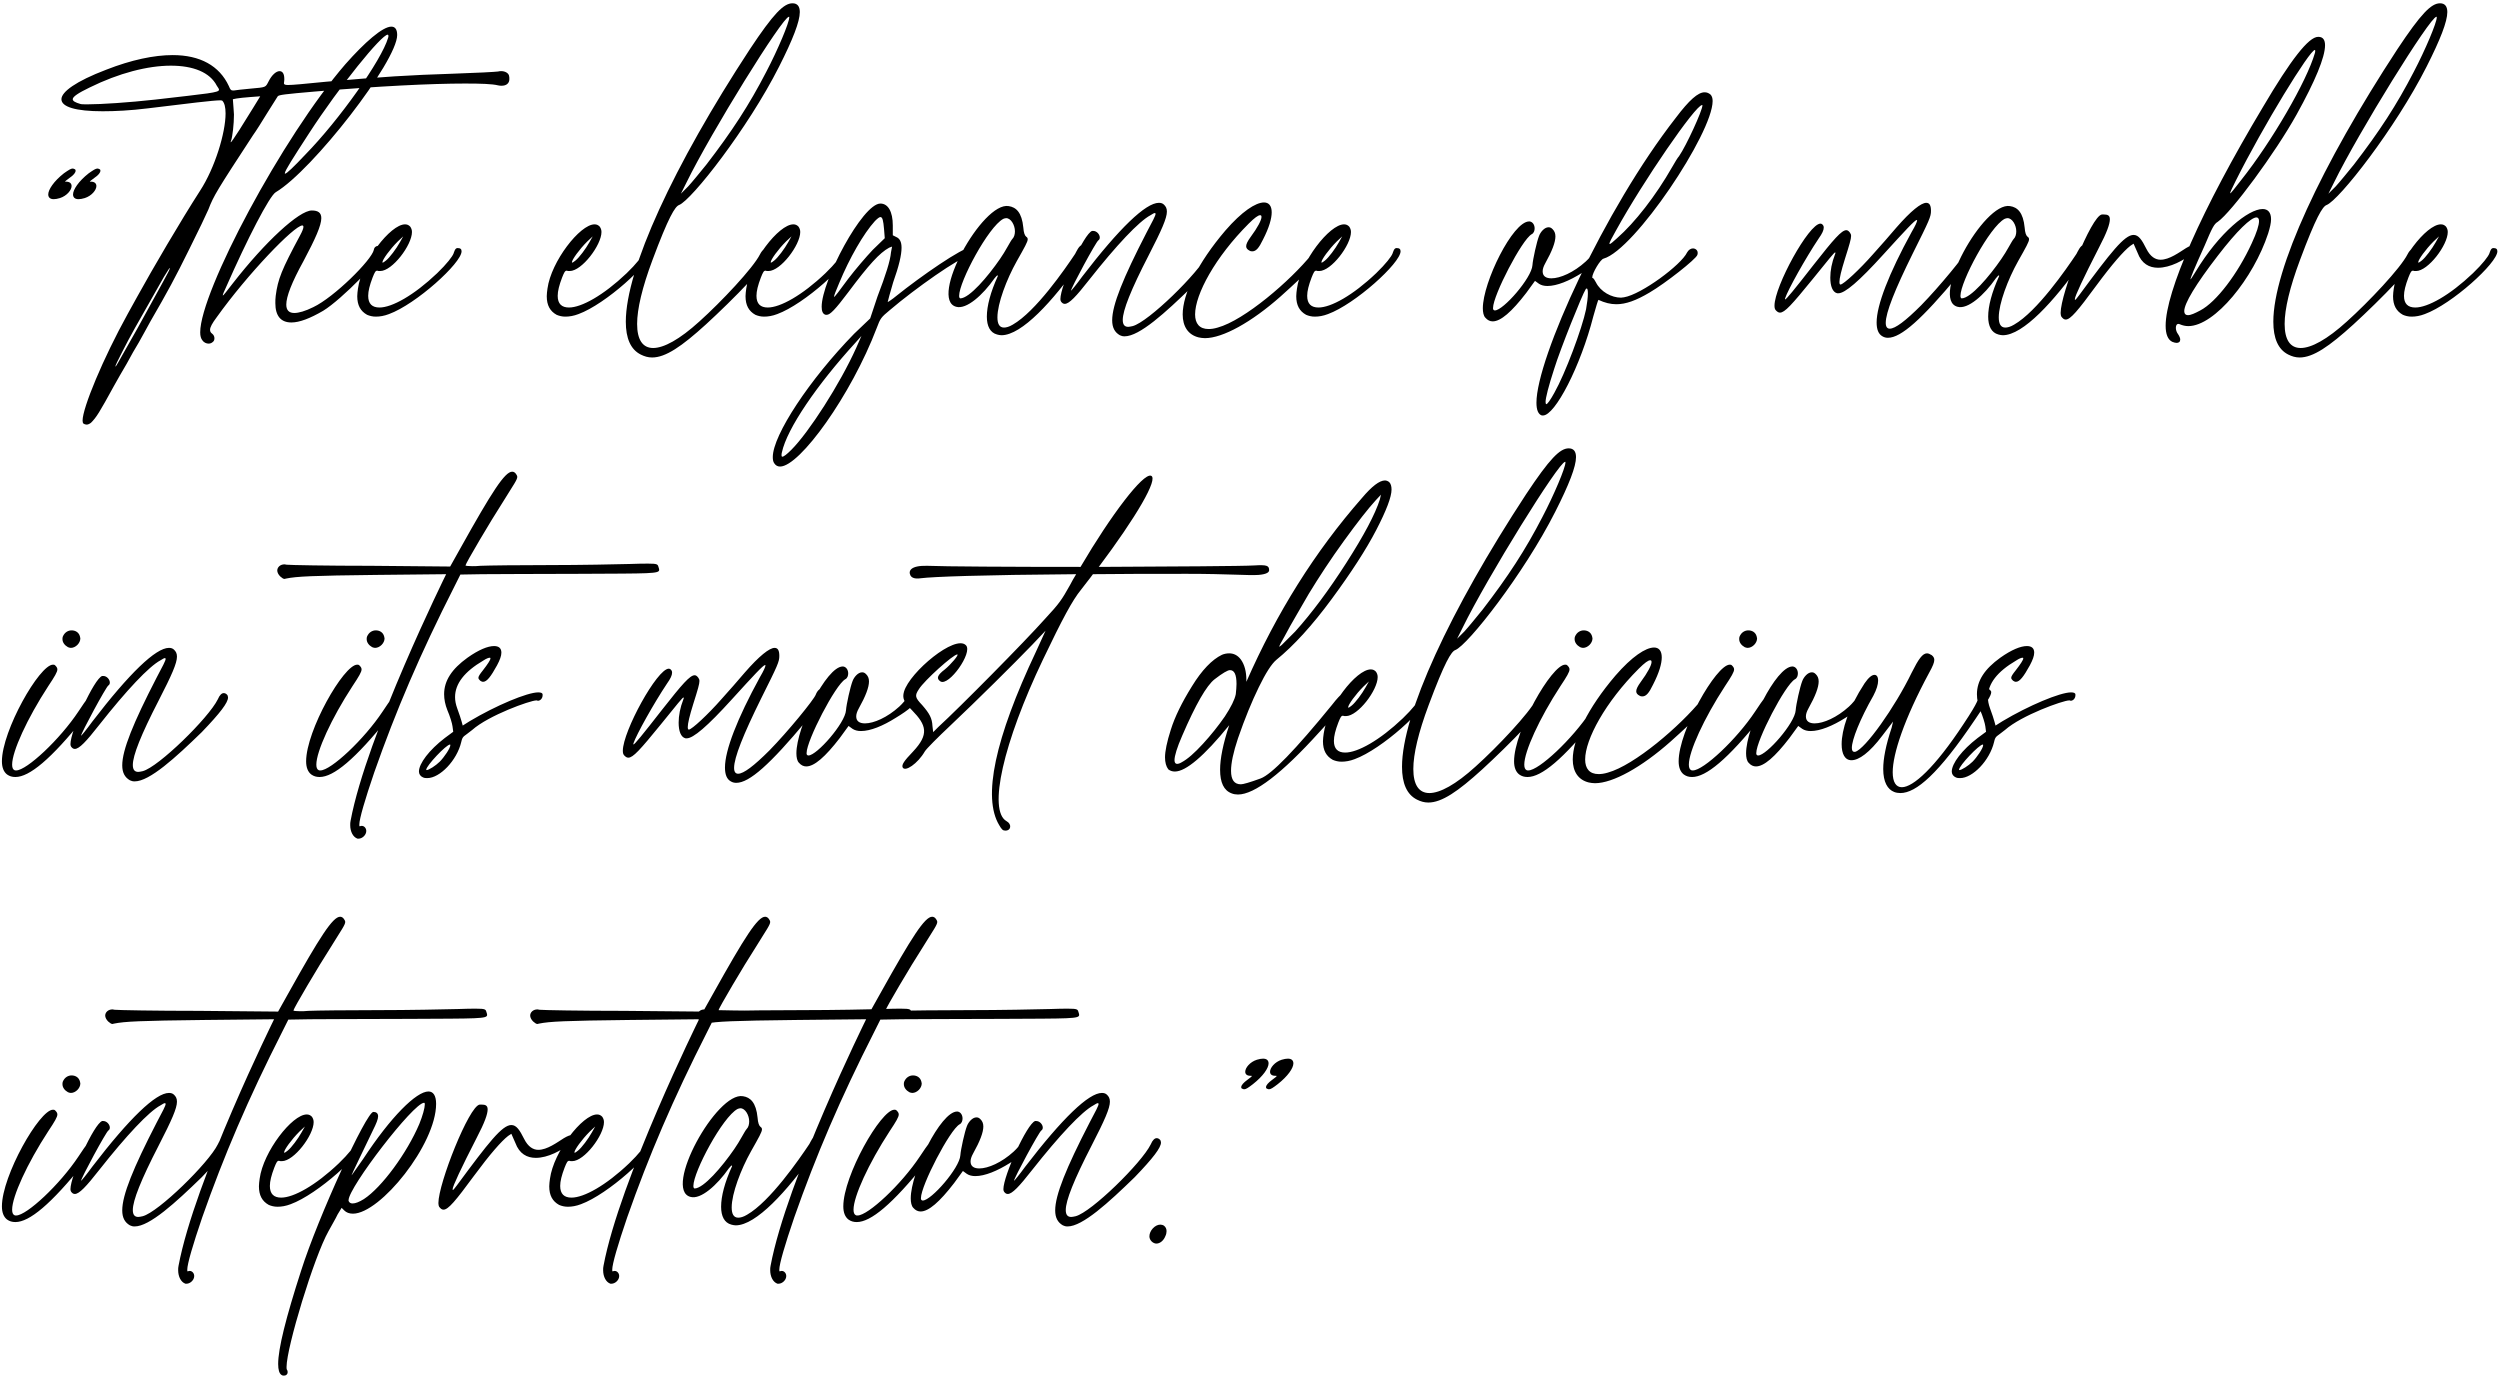 <svg width="455" height="251" viewBox="0 0 455 251" fill="none" xmlns="http://www.w3.org/2000/svg">
<path d="M15.419 36.051C16.68 35.652 17.543 34.59 17.543 33.86C17.543 33.395 17.211 33.063 16.547 33.063H16.348C16.348 32.997 16.614 32.798 17.145 32.399C17.942 31.868 18.273 31.404 18.273 31.072C18.273 31.005 18.273 30.872 18.141 30.806C18.008 30.74 17.875 30.673 17.742 30.673C17.41 30.673 17.012 30.939 16.149 31.536C14.29 32.997 13.294 34.524 13.294 35.387C13.294 35.918 13.626 36.25 14.29 36.25C14.622 36.25 14.954 36.183 15.419 36.051ZM10.904 36.051C12.166 35.652 13.029 34.59 13.029 33.86C13.029 33.395 12.697 33.063 12.033 33.063H11.834C11.834 32.997 12.099 32.798 12.63 32.399C13.427 31.868 13.759 31.404 13.759 31.072C13.759 31.005 13.759 30.872 13.626 30.806C13.493 30.74 13.361 30.673 13.228 30.673C12.896 30.673 12.498 30.939 11.635 31.536C9.776 32.997 8.78 34.524 8.78 35.387C8.78 35.918 9.112 36.25 9.776 36.25C10.108 36.25 10.44 36.183 10.904 36.051ZM48.888 14.806C48.291 15.935 48.49 15.869 45.569 16.134C44.241 16.267 42.847 16.4 42.581 16.466H42.382C42.05 16.466 41.917 16.333 41.652 15.669C39.926 11.952 36.407 10.027 31.428 10.027C28.042 10.027 23.926 10.889 19.346 12.682C13.769 14.806 11.18 16.732 11.18 18.059C11.18 19.454 13.769 20.25 18.682 20.25C20.939 20.25 23.727 20.117 26.914 19.719C34.482 18.79 38.864 18.259 40.125 18.259C40.324 18.259 40.457 18.325 40.457 18.325C40.855 18.723 41.054 19.52 41.054 20.649C41.054 24.167 39.129 30.54 36.407 34.723C32.822 40.3 27.843 48.797 24.988 53.975C24.524 54.838 23.727 56.233 23.262 57.096C18.748 65.261 15.03 74.224 15.03 76.547C15.03 76.813 15.097 77.012 15.163 77.078C15.362 77.211 15.561 77.278 15.761 77.278C16.026 77.278 16.292 77.145 16.557 76.946C17.553 75.95 18.084 75.087 20.74 70.24C21.271 69.245 22.333 67.452 23.063 66.191C23.727 64.929 24.723 63.203 25.254 62.34C25.719 61.477 26.715 59.751 27.378 58.49C30.565 52.98 31.826 50.656 34.482 45.279C36.075 42.092 37.602 38.905 37.934 38.109C38.864 35.652 39.528 34.59 46.033 24.632C46.565 23.902 47.693 22.109 48.623 20.582C49.552 19.122 50.415 17.727 50.548 17.528C50.747 17.263 51.876 17.13 57.253 16.665C68.937 15.669 78.564 15.205 84.605 15.205C87.526 15.205 89.584 15.271 90.646 15.537C90.912 15.603 91.111 15.603 91.31 15.603C92.173 15.603 92.704 15.138 92.704 14.408C92.704 14.209 92.704 13.943 92.638 13.744C92.505 13.28 91.908 12.948 91.244 12.948C91.045 12.948 90.845 12.948 90.646 13.014C90.248 13.08 86.597 13.28 82.481 13.412C74.315 13.678 70 13.943 59.377 14.873C55.328 15.271 53.336 15.47 52.407 15.47C51.809 15.47 51.676 15.338 51.676 15.138C51.676 15.006 51.743 14.806 51.743 14.541V14.342C51.743 13.412 51.411 12.948 50.88 12.948C50.282 12.948 49.486 13.611 48.888 14.806ZM28.241 18.126C23.462 18.657 18.416 18.989 15.96 18.989C15.296 18.989 14.831 18.989 14.632 18.922C13.703 18.657 13.238 18.391 13.238 18.059C13.238 17.595 14.234 16.931 16.292 15.935C21.669 13.28 26.914 11.952 31.096 11.952C35.146 11.952 38.2 13.147 39.461 15.603C39.66 15.935 39.859 16.134 39.859 16.333C39.859 16.864 38.001 16.997 28.241 18.126ZM24.988 59.818C22.93 63.403 21.271 66.456 21.138 66.589L21.005 66.722V66.656C21.005 66.523 21.404 65.66 22.267 64C23.86 60.88 24.325 60.083 29.835 50.39C30.366 49.527 30.831 48.797 30.831 48.797C30.831 48.797 30.897 48.797 30.897 48.864C30.897 49.196 29.702 51.187 24.988 59.818ZM46.1 19.586C45.436 20.715 44.241 22.508 43.577 23.636C42.581 25.163 42.117 25.893 41.984 25.893C41.984 25.827 41.984 25.761 42.05 25.628C42.316 24.897 42.581 22.574 42.581 20.848C42.581 20.516 42.515 20.184 42.515 19.852L42.382 18.059L43.046 17.927C43.444 17.86 44.573 17.727 45.569 17.661L47.361 17.528L46.1 19.586ZM50.179 34.988C56.884 31.005 72.286 11.155 72.286 6.375C72.286 5.313 71.888 4.848 71.224 4.848C69.631 4.848 66.378 7.703 62.859 11.686C51.374 24.964 36.437 53.112 36.437 60.481C36.437 61.145 36.57 61.61 36.835 61.942C37.101 62.34 37.565 62.539 37.964 62.539C38.296 62.539 38.561 62.407 38.76 62.208C38.959 62.075 39.026 61.809 39.026 61.544C39.026 61.278 38.893 60.946 38.628 60.747C38.362 60.548 38.229 60.349 38.229 60.017C38.229 59.552 38.628 58.822 39.424 57.76C45.067 49.859 53.565 41.03 55.026 41.03C55.158 41.03 55.225 41.163 55.225 41.295C55.225 41.561 55.026 42.092 54.627 42.822C51.241 49.129 50.578 50.789 50.179 53.843C50.113 54.307 50.113 54.772 50.113 55.17C50.113 57.494 51.109 58.689 53.034 58.689C54.494 58.689 56.42 57.959 58.81 56.565C62.195 54.507 69.631 46.872 69.631 45.611V45.544C69.564 45.013 69.166 44.748 68.834 44.748C68.436 44.748 68.104 45.013 68.037 45.478C67.639 47.337 60.801 54.108 57.017 55.901C55.557 56.631 54.362 56.963 53.565 56.963C52.636 56.963 52.104 56.498 52.104 55.436C52.104 53.975 53.1 51.386 55.225 47.536C57.415 43.42 58.478 41.03 58.478 39.702C58.478 38.706 57.88 38.308 56.752 38.308C54.428 38.308 48.254 44.017 42.412 51.519C41.217 53.046 40.686 53.776 40.553 53.776V53.71C40.553 53.577 40.752 53.112 41.15 52.249C45.001 43.486 49.05 35.652 50.179 34.988ZM56.22 24.3C61.863 15.603 69.432 6.309 70.56 6.309C70.627 6.309 70.693 6.375 70.693 6.508C70.693 6.641 70.693 6.773 70.627 6.906C69.432 10.956 61.797 21.777 55.557 28.15C53.432 30.408 52.171 31.603 51.905 31.603C51.839 31.603 51.839 31.603 51.839 31.536C51.839 31.072 53.299 28.814 56.22 24.3ZM66.811 57.295C67.276 57.494 67.807 57.627 68.405 57.627C69.135 57.627 69.932 57.494 70.795 57.162C75.707 55.37 84.006 47.868 84.006 45.743C84.006 45.345 83.807 45.146 83.276 45.146C82.811 45.146 82.678 45.81 82.545 46.142C82.346 46.673 81.35 48.001 79.558 49.727C75.309 53.776 71.326 55.967 69.069 55.967C67.741 55.967 67.011 55.303 67.011 53.843C67.011 52.98 67.276 51.917 67.807 50.523C68.206 49.527 68.338 49.262 68.67 49.262C68.737 49.262 68.803 49.328 68.936 49.328H69.201C71.392 49.328 74.977 44.615 74.977 42.225C74.977 41.826 74.844 41.494 74.645 41.229C74.38 40.963 74.114 40.831 73.716 40.831C71.06 40.831 65.816 47.602 65.152 52.515C65.085 53.046 65.019 53.444 65.019 53.909C65.019 55.569 65.616 56.631 66.811 57.295ZM73.384 43.021L72.786 44.084C72.123 45.279 70.927 46.872 70.264 47.403C69.932 47.669 69.733 47.801 69.666 47.801C69.6 47.801 69.6 47.735 69.6 47.735C69.6 47.27 70.927 45.411 72.388 43.951L73.384 43.021ZM101.302 57.295C101.767 57.494 102.298 57.627 102.895 57.627C103.626 57.627 104.422 57.494 105.285 57.162C110.198 55.37 118.497 47.868 118.497 45.743C118.497 45.345 118.297 45.146 117.766 45.146C117.302 45.146 117.169 45.81 117.036 46.142C116.837 46.673 115.841 48.001 114.049 49.727C109.8 53.776 105.816 55.967 103.559 55.967C102.232 55.967 101.501 55.303 101.501 53.843C101.501 52.98 101.767 51.917 102.298 50.523C102.696 49.527 102.829 49.262 103.161 49.262C103.227 49.262 103.294 49.328 103.426 49.328H103.692C105.883 49.328 109.468 44.615 109.468 42.225C109.468 41.826 109.335 41.494 109.136 41.229C108.87 40.963 108.605 40.831 108.206 40.831C105.551 40.831 100.306 47.602 99.642 52.515C99.576 53.046 99.51 53.444 99.51 53.909C99.51 55.569 100.107 56.631 101.302 57.295ZM107.874 43.021L107.277 44.084C106.613 45.279 105.418 46.872 104.754 47.403C104.422 47.669 104.223 47.801 104.157 47.801C104.09 47.801 104.09 47.735 104.09 47.735C104.09 47.27 105.418 45.411 106.879 43.951L107.874 43.021ZM116.62 64.531C117.283 64.863 117.947 65.062 118.678 65.062C121.134 65.062 124.055 63.071 128.503 59.021C133.283 54.639 140.453 47.403 140.453 45.876C140.453 45.345 140.187 45.013 139.789 45.013C139.324 45.013 138.727 45.478 138.328 46.274C137.067 48.797 131.225 54.971 127.308 58.49C123.657 61.809 120.802 63.336 118.877 63.336C116.952 63.336 115.956 61.809 115.956 58.955C115.956 56.233 116.885 52.316 118.744 47.337C121.665 39.503 122.86 37.578 123.59 37.312C125.848 36.449 136.071 23.437 141.781 12.151C144.303 7.172 145.565 3.919 145.565 2.193C145.565 1.131 145.1 0.599 144.237 0.599C142.644 0.599 140.785 2.458 136.47 8.964C122.594 30.142 113.898 48.996 113.898 58.556C113.898 61.544 114.761 63.602 116.62 64.531ZM124.918 33.262C129.432 24.034 142.445 3.056 143.573 3.056H143.64V3.189C143.64 4.118 141.581 9.031 139.457 13.08C136.337 19.122 133.217 23.902 128.569 29.943C127.441 31.337 125.98 33.13 125.25 33.926L123.922 35.254L124.918 33.262ZM137.478 57.295C137.943 57.494 138.474 57.627 139.072 57.627C139.802 57.627 140.599 57.494 141.462 57.162C146.374 55.37 154.673 47.868 154.673 45.743C154.673 45.345 154.474 45.146 153.943 45.146C153.478 45.146 153.345 45.81 153.212 46.142C153.013 46.673 152.017 48.001 150.225 49.727C145.976 53.776 141.993 55.967 139.736 55.967C138.408 55.967 137.678 55.303 137.678 53.843C137.678 52.98 137.943 51.917 138.474 50.523C138.873 49.527 139.005 49.262 139.337 49.262C139.404 49.262 139.47 49.328 139.603 49.328H139.868C142.059 49.328 145.644 44.615 145.644 42.225C145.644 41.826 145.511 41.494 145.312 41.229C145.047 40.963 144.781 40.831 144.383 40.831C141.727 40.831 136.483 47.602 135.819 52.515C135.752 53.046 135.686 53.444 135.686 53.909C135.686 55.569 136.283 56.631 137.478 57.295ZM144.051 43.021L143.453 44.084C142.789 45.279 141.594 46.872 140.931 47.403C140.599 47.669 140.399 47.801 140.333 47.801C140.267 47.801 140.267 47.735 140.267 47.735C140.267 47.27 141.594 45.411 143.055 43.951L144.051 43.021ZM140.912 84.315C141.178 84.713 141.51 84.912 141.975 84.912C145.56 84.912 154.92 71.9 159.567 59.685C160.231 57.892 160.364 57.76 161.957 56.432C166.538 52.515 174.77 46.739 176.098 46.739C176.895 46.739 177.426 46.274 177.426 45.81C177.426 45.544 177.227 45.279 176.895 45.079C176.828 45.079 176.762 45.013 176.696 45.013C175.169 45.013 167.534 50.324 163.152 53.843C162.356 54.507 161.625 54.971 161.559 54.971C161.559 54.838 162.09 52.98 162.555 51.386C163.617 48.399 164.082 46.407 164.082 45.079C164.082 44.017 163.75 43.42 163.152 43.154L162.489 42.822V41.03C162.489 38.507 161.625 37.046 160.231 37.046C156.978 37.046 149.543 51.121 149.543 55.834C149.543 56.631 149.742 57.162 150.273 57.295H150.472C151.07 57.295 151.999 56.365 154.389 53.179C158.107 48.2 160.099 46.009 161.825 45.079L162.356 44.88L162.157 45.942C162.024 47.469 161.227 49.992 159.7 53.975L158.372 57.959L155.451 60.747C147.352 69.046 140.647 79.203 140.647 83.186C140.647 83.651 140.713 84.049 140.912 84.315ZM158.837 45.478C157.642 46.739 155.651 49.063 154.389 50.722C152.729 52.98 151.933 54.042 151.8 54.042V53.975C151.8 53.776 152.132 52.913 152.729 51.519C154.588 47.005 157.177 42.49 159.236 40.233C159.7 39.768 160.032 39.503 160.231 39.503C160.63 39.503 160.762 40.167 160.895 41.694L161.028 43.353L158.837 45.478ZM142.307 82.323C143.236 78.008 148.68 70.041 155.717 62.34L156.779 61.145L155.85 63.27C152.862 69.909 147.219 78.672 144.033 81.858C143.17 82.721 142.638 83.12 142.373 83.12C142.307 83.12 142.24 83.053 142.24 82.854C142.24 82.721 142.24 82.522 142.307 82.323ZM196.469 47.934C197 47.137 197.597 46.407 197.664 46.274C197.73 46.075 197.797 45.876 197.797 45.611C197.797 45.279 197.73 44.88 197.398 44.681C197.266 44.615 197.199 44.548 197.066 44.548C196.402 44.548 195.871 45.876 195.672 46.208C193.813 48.996 188.502 56.697 184.32 59.087C183.656 59.486 183.125 59.618 182.727 59.618C181.863 59.618 181.532 58.888 181.532 57.76C181.532 55.237 183.191 50.855 185.05 47.536C186.511 44.947 187.042 44.017 187.042 43.553C187.042 43.353 186.975 43.221 186.776 43.088C186.511 42.889 186.311 42.358 186.245 41.428C185.98 38.64 184.917 37.71 183.59 37.511C178.81 36.648 168.984 54.507 174.03 55.834C175.889 56.365 178.876 53.71 181 50.656C181.266 50.324 181.465 50.125 181.532 50.125C181.598 50.125 181.598 50.125 181.598 50.191V50.258C180.27 53.179 179.606 55.702 179.606 57.627C179.606 59.353 180.204 60.548 181.465 60.88C181.731 60.946 181.996 61.013 182.262 61.013C185.98 61.013 191.623 54.772 196.469 47.934ZM174.76 54.307C174.627 54.241 174.561 54.108 174.561 53.843C174.561 51.254 179.872 41.295 182.594 39.835C182.793 39.768 182.926 39.702 183.125 39.702C183.988 39.702 184.718 40.963 184.718 42.092C184.718 42.623 184.585 43.154 184.253 43.486C183.922 43.818 182.992 45.743 181.996 47.137C179.805 50.324 176.42 54.307 174.76 54.307ZM199.894 43.752C200.093 43.619 200.16 43.42 200.16 43.221C200.16 42.689 199.628 42.026 198.965 42.026H198.765C197.305 42.49 192.99 51.984 192.99 54.44C192.99 54.639 193.056 54.838 193.122 54.905C193.322 55.17 193.521 55.303 193.786 55.303C194.583 55.303 195.844 53.975 198.234 50.922C203.213 44.615 207.263 40.3 209.388 39.171C209.786 38.905 210.051 38.773 210.184 38.773C210.251 38.773 210.317 38.839 210.317 38.905C210.317 39.237 209.786 40.233 208.657 42.358C204.408 50.59 202.417 55.502 202.417 58.291C202.417 59.618 202.882 60.481 203.811 61.013C204.076 61.145 204.342 61.212 204.674 61.212C207.396 61.212 212.109 56.897 216.889 52.249C220.275 48.731 221.669 46.872 221.669 45.942C221.669 45.743 221.603 45.544 221.47 45.411C221.271 45.212 221.072 45.146 220.873 45.146C220.541 45.146 220.142 45.478 219.81 46.274C218.151 49.66 208.989 58.623 206.135 59.353C205.803 59.419 205.537 59.486 205.338 59.486C204.674 59.486 204.342 59.087 204.342 58.224C204.342 56.498 205.803 52.78 209.056 46.474C211.446 41.826 212.375 39.702 212.375 38.507C212.375 37.91 212.176 37.578 211.844 37.246C211.578 36.98 211.246 36.914 210.914 36.914C208.524 36.914 203.745 41.494 196.973 50.324C195.911 51.785 194.981 52.913 194.915 52.913C194.915 52.449 199.496 43.951 199.894 43.752ZM240.411 45.212C240.278 45.079 240.145 45.079 240.013 45.079C239.614 45.079 239.349 45.544 238.751 46.274C234.834 51.121 226.47 58.291 221.623 59.618C220.959 59.818 220.428 59.884 219.963 59.884C218.304 59.884 217.507 58.888 217.507 57.228C217.507 53.577 221.158 46.806 227.266 40.698C228.328 39.636 228.992 39.171 229.324 39.171C229.523 39.171 229.59 39.237 229.59 39.503C229.59 40.034 228.926 41.362 227.598 43.154C227.067 43.884 226.801 44.416 226.801 44.814C226.801 45.146 227.001 45.411 227.399 45.611C227.598 45.743 227.797 45.743 227.93 45.743C228.594 45.743 229.125 45.146 229.855 43.619C230.984 41.428 231.449 39.768 231.449 38.64C231.449 37.445 230.918 36.847 230.054 36.847C228.528 36.847 226.005 38.507 223.017 41.959C217.972 47.868 215.25 53.511 215.25 57.228C215.25 59.419 216.246 60.946 218.171 61.411C218.503 61.477 218.901 61.544 219.3 61.544C222.553 61.544 227.797 58.623 233.042 53.975C238.087 49.461 240.677 46.806 240.677 45.677C240.677 45.478 240.61 45.345 240.411 45.212ZM237.709 57.295C238.174 57.494 238.705 57.627 239.302 57.627C240.032 57.627 240.829 57.494 241.692 57.162C246.605 55.37 254.903 47.868 254.903 45.743C254.903 45.345 254.704 45.146 254.173 45.146C253.708 45.146 253.576 45.81 253.443 46.142C253.244 46.673 252.248 48.001 250.455 49.727C246.206 53.776 242.223 55.967 239.966 55.967C238.638 55.967 237.908 55.303 237.908 53.843C237.908 52.98 238.174 51.917 238.705 50.523C239.103 49.527 239.236 49.262 239.568 49.262C239.634 49.262 239.7 49.328 239.833 49.328H240.099C242.29 49.328 245.875 44.615 245.875 42.225C245.875 41.826 245.742 41.494 245.543 41.229C245.277 40.963 245.011 40.831 244.613 40.831C241.958 40.831 236.713 47.602 236.049 52.515C235.983 53.046 235.916 53.444 235.916 53.909C235.916 55.569 236.514 56.631 237.709 57.295ZM244.281 43.021L243.684 44.084C243.02 45.279 241.825 46.872 241.161 47.403C240.829 47.669 240.63 47.801 240.563 47.801C240.497 47.801 240.497 47.735 240.497 47.735C240.497 47.27 241.825 45.411 243.285 43.951L244.281 43.021ZM278.772 42.623C279.17 42.424 279.303 41.959 279.303 41.561C279.303 40.963 278.971 40.366 278.374 40.3H278.307C275.32 40.3 269.876 51.386 269.876 56.1C269.876 56.83 270.009 57.494 270.341 57.826C270.739 58.291 271.204 58.49 271.668 58.49C273.129 58.49 275.121 56.764 277.776 53.312L279.369 51.121L280.1 51.652C280.498 51.917 281.029 52.05 281.627 52.05C283.353 52.05 285.61 51.121 287.933 49.66C290.456 48.133 291.651 47.071 291.651 46.274C291.651 46.075 291.518 45.876 291.253 45.677C291.12 45.611 290.987 45.611 290.855 45.611C290.523 45.611 290.124 45.81 289.925 46.142C289.792 46.274 289.261 47.005 288.597 47.602C286.407 49.594 283.95 50.656 282.357 50.656C281.361 50.656 280.764 50.258 280.764 49.395C280.764 48.996 280.896 48.532 281.228 47.934C282.49 45.677 283.087 44.084 283.087 43.021C283.087 42.424 282.888 42.026 282.556 41.694C282.29 41.428 282.091 41.362 281.826 41.362C281.095 41.362 280.365 42.225 280.1 42.955C279.701 43.951 278.971 47.204 278.905 48.266C278.772 50.59 273.594 56.498 272.067 56.498C271.934 56.498 271.801 56.432 271.735 56.233V56.033C271.735 53.776 276.979 43.619 278.772 42.623ZM307.052 45.942C305.989 48.2 298.753 53.577 295.566 54.108C295.367 54.108 295.168 54.175 295.035 54.175C293.309 54.175 291.318 53.112 290.455 51.386C290.255 50.988 289.99 50.59 289.857 50.59C289.791 50.59 289.791 50.523 289.791 50.457C289.791 49.727 291.251 47.204 291.849 47.071C297.492 45.478 311.699 24.233 311.699 18.391C311.699 17.86 311.566 17.462 311.3 17.196C310.969 16.931 310.637 16.798 310.238 16.798C309.043 16.798 307.45 18.192 304.994 21.445C291.982 38.109 279.633 65.261 279.633 73.294C279.633 74.622 279.965 75.419 280.629 75.618H280.828C283.019 75.618 287.666 66.656 289.99 57.56C290.455 55.901 290.853 54.573 290.919 54.573C292.048 55.104 293.11 55.37 294.172 55.37C295.898 55.37 297.757 54.706 300.214 53.245C303.068 51.585 308.711 47.137 308.91 46.407C308.977 46.274 308.977 46.142 308.977 46.009C308.977 45.544 308.579 45.212 308.114 45.212C307.716 45.212 307.317 45.478 307.052 45.942ZM294.106 41.959C299.085 32.93 308.579 19.122 309.774 19.122H309.84V19.188C309.84 20.117 306.919 26.491 305.591 28.416C305.326 28.682 304.794 29.611 304.33 30.408C301.342 35.652 297.558 40.499 294.305 43.353C293.575 44.017 293.11 44.416 292.977 44.416L292.911 44.349C292.911 44.15 293.309 43.353 294.106 41.959ZM288.662 56.299C287.932 59.818 284.878 67.983 282.886 71.502C282.156 72.83 281.625 73.56 281.426 73.56C281.359 73.56 281.293 73.427 281.293 73.162C281.293 72.431 281.824 70.307 282.886 67.054C283.949 63.602 287.998 53.511 288.596 52.648C288.662 52.515 288.729 52.515 288.795 52.515C288.928 52.515 288.994 52.847 288.994 53.378C288.994 54.108 288.861 55.17 288.662 56.299ZM342.609 61.212C342.941 61.411 343.273 61.477 343.605 61.477C345.994 61.477 349.779 58.092 356.351 50.191C359.604 46.274 360.334 45.478 360.334 45.013C360.334 44.88 360.268 44.748 360.202 44.615C360.002 44.283 359.737 44.15 359.471 44.15C358.94 44.15 358.343 44.681 358.077 45.411C357.745 46.341 352.965 52.183 349.646 55.569C346.791 58.423 344.932 59.818 343.936 59.818C343.472 59.818 343.206 59.486 343.206 58.755C343.206 56.897 344.866 52.714 348.119 46.142C351.173 40.034 351.438 39.436 351.438 38.374C351.438 37.378 351.173 36.914 350.575 36.914C349.646 36.914 347.787 38.374 345.131 41.428C344.069 42.689 342.144 44.88 340.883 46.274C338.493 48.996 335.505 51.785 334.974 51.785C334.841 51.785 334.775 51.652 334.775 51.32C334.775 50.656 335.107 49.262 335.771 47.137C336.634 44.416 336.899 43.486 336.899 42.955C336.899 42.689 336.833 42.557 336.7 42.358C336.501 42.092 336.302 41.893 336.036 41.893C335.173 41.893 333.779 43.486 330.128 48.133C326.41 52.913 325.082 54.507 324.883 54.507V54.307C325.414 52.714 328.601 47.005 330.991 43.42C331.655 42.49 331.92 41.893 331.92 41.428C331.92 41.163 331.854 41.03 331.655 40.831C331.588 40.764 331.455 40.698 331.323 40.698C329.198 40.698 322.958 52.117 322.958 55.635C322.958 56.033 323.024 56.299 323.223 56.498C323.489 56.764 323.688 56.897 323.954 56.897C324.817 56.897 326.078 55.502 329.862 50.855C332.85 47.137 333.845 45.942 333.978 45.942C334.045 45.942 334.045 46.009 334.045 46.009C334.045 46.075 334.045 46.142 333.978 46.274C333.381 47.801 333.115 49.262 333.115 50.523C333.115 52.05 333.514 53.179 334.377 53.378H334.576C335.771 53.378 338.293 51.254 342.808 46.274C346.791 41.893 348.517 40.034 348.849 40.034C348.916 40.034 348.916 40.034 348.916 40.1C348.916 40.366 348.584 41.096 347.92 42.225C343.737 49.859 341.546 55.569 341.546 58.689C341.546 59.95 341.878 60.813 342.609 61.212ZM378.712 47.934C379.243 47.137 379.84 46.407 379.907 46.274C379.973 46.075 380.04 45.876 380.04 45.611C380.04 45.279 379.973 44.88 379.641 44.681C379.509 44.615 379.442 44.548 379.309 44.548C378.645 44.548 378.114 45.876 377.915 46.208C376.056 48.996 370.745 56.697 366.563 59.087C365.899 59.486 365.368 59.618 364.97 59.618C364.106 59.618 363.775 58.888 363.775 57.76C363.775 55.237 365.434 50.855 367.293 47.536C368.754 44.947 369.285 44.017 369.285 43.553C369.285 43.353 369.218 43.221 369.019 43.088C368.754 42.889 368.554 42.358 368.488 41.428C368.223 38.64 367.16 37.71 365.833 37.511C361.053 36.648 351.227 54.507 356.273 55.834C358.132 56.365 361.119 53.71 363.243 50.656C363.509 50.324 363.708 50.125 363.775 50.125C363.841 50.125 363.841 50.125 363.841 50.191V50.258C362.513 53.179 361.849 55.702 361.849 57.627C361.849 59.353 362.447 60.548 363.708 60.88C363.974 60.946 364.239 61.013 364.505 61.013C368.223 61.013 373.866 54.772 378.712 47.934ZM357.003 54.307C356.87 54.241 356.804 54.108 356.804 53.843C356.804 51.254 362.115 41.295 364.837 39.835C365.036 39.768 365.169 39.702 365.368 39.702C366.231 39.702 366.961 40.963 366.961 42.092C366.961 42.623 366.828 43.154 366.496 43.486C366.165 43.818 365.235 45.743 364.239 47.137C362.048 50.324 358.663 54.307 357.003 54.307ZM382.535 39.038C380.61 39.304 375.034 53.378 375.034 56.963C375.034 57.295 375.1 57.494 375.166 57.627C375.432 57.959 375.631 58.158 375.963 58.158C376.826 58.158 378.154 56.565 381.473 52.05C384.461 48.001 386.519 45.677 387.714 44.748L388.311 44.349L389.041 46.009C389.772 48.001 391.166 48.731 392.759 48.731C394.95 48.731 397.473 47.403 399.132 46.009C399.73 45.544 399.929 45.146 399.929 44.88C399.929 44.681 399.796 44.548 399.464 44.548C399.066 44.548 398.535 44.748 397.871 45.146C396.61 45.942 394.817 47.27 393.224 47.27C392.294 47.27 391.365 46.739 390.635 45.279C389.838 43.685 389.241 42.756 388.311 42.756C386.651 42.756 384.195 45.876 378.419 53.71C378.021 54.241 377.755 54.573 377.689 54.573C377.623 54.573 377.623 54.507 377.623 54.44C377.623 53.909 379.15 50.656 382.004 45.079C383.465 42.291 383.996 40.764 383.996 39.901C383.996 39.171 383.531 39.038 382.934 39.038H382.535ZM403.64 40.366C406.163 38.573 414.063 27.885 417.98 20.848C421.366 14.74 423.158 10.425 423.158 8.234C423.158 7.238 422.76 6.707 421.963 6.707H421.897C420.171 6.707 416.918 10.889 411.872 19.454C400.586 38.308 394.147 53.112 394.147 59.286C394.147 60.813 394.545 61.809 395.342 62.208C395.673 62.34 395.939 62.407 396.138 62.407C396.537 62.407 396.802 62.208 396.802 61.809C396.802 61.544 396.669 61.212 396.404 60.813C396.138 60.481 396.005 60.017 396.005 59.685C396.005 59.286 396.138 58.955 396.47 58.955C396.537 58.955 396.603 58.955 396.736 59.021C397.2 59.22 397.732 59.353 398.263 59.353C403.109 59.353 410.146 50.59 412.802 42.49C413.134 41.428 413.333 40.565 413.333 39.901C413.333 38.64 412.735 38.042 411.806 38.042C409.217 38.042 403.906 42.291 399.59 49.461C399.059 50.324 398.727 50.855 398.661 50.855C398.661 50.59 399.391 48.797 401.25 44.681C402.644 41.362 402.976 40.764 403.64 40.366ZM406.893 32.93C411.939 22.839 420.37 9.097 421.299 9.097C421.366 9.097 421.366 9.163 421.366 9.296C421.366 9.363 421.366 9.495 421.299 9.695C419.839 14.74 413.532 25.694 407.823 32.864C406.628 34.391 406.03 35.188 405.897 35.188V35.121C405.897 34.988 406.229 34.258 406.893 32.93ZM403.64 46.54C407.159 41.959 409.681 39.569 410.677 39.569C410.943 39.569 411.142 39.768 411.142 40.233C411.142 40.963 410.744 42.291 409.814 44.283C407.291 49.793 403.375 54.971 400.453 56.498C399.458 57.029 398.727 57.361 398.196 57.361C397.798 57.361 397.532 57.096 397.532 56.631C397.532 55.237 399.59 51.785 403.64 46.54ZM416.468 64.531C417.132 64.863 417.796 65.062 418.526 65.062C420.982 65.062 423.903 63.071 428.351 59.021C433.131 54.639 440.301 47.403 440.301 45.876C440.301 45.345 440.036 45.013 439.637 45.013C439.173 45.013 438.575 45.478 438.177 46.274C436.915 48.797 431.073 54.971 427.156 58.49C423.505 61.809 420.65 63.336 418.725 63.336C416.8 63.336 415.804 61.809 415.804 58.955C415.804 56.233 416.734 52.316 418.592 47.337C421.513 39.503 422.708 37.578 423.439 37.312C425.696 36.449 435.92 23.437 441.629 12.151C444.152 7.172 445.413 3.919 445.413 2.193C445.413 1.131 444.948 0.599 444.085 0.599C442.492 0.599 440.633 2.458 436.318 8.964C422.443 30.142 413.746 48.996 413.746 58.556C413.746 61.544 414.609 63.602 416.468 64.531ZM424.766 33.262C429.281 24.034 442.293 3.056 443.422 3.056H443.488V3.189C443.488 4.118 441.43 9.031 439.305 13.08C436.185 19.122 433.065 23.902 428.418 29.943C427.289 31.337 425.829 33.13 425.098 33.926L423.771 35.254L424.766 33.262ZM437.327 57.295C437.792 57.494 438.323 57.627 438.92 57.627C439.65 57.627 440.447 57.494 441.31 57.162C446.223 55.37 454.521 47.868 454.521 45.743C454.521 45.345 454.322 45.146 453.791 45.146C453.326 45.146 453.194 45.81 453.061 46.142C452.862 46.673 451.866 48.001 450.073 49.727C445.824 53.776 441.841 55.967 439.584 55.967C438.256 55.967 437.526 55.303 437.526 53.843C437.526 52.98 437.792 51.917 438.323 50.523C438.721 49.527 438.854 49.262 439.186 49.262C439.252 49.262 439.318 49.328 439.451 49.328H439.717C441.908 49.328 445.493 44.615 445.493 42.225C445.493 41.826 445.36 41.494 445.161 41.229C444.895 40.963 444.63 40.831 444.231 40.831C441.576 40.831 436.331 47.602 435.667 52.515C435.601 53.046 435.534 53.444 435.534 53.909C435.534 55.569 436.132 56.631 437.327 57.295ZM443.899 43.021L443.302 44.084C442.638 45.279 441.443 46.872 440.779 47.403C440.447 47.669 440.248 47.801 440.182 47.801C440.115 47.801 440.115 47.735 440.115 47.735C440.115 47.27 441.443 45.411 442.903 43.951L443.899 43.021ZM14.556 115.856C14.357 115.059 13.693 114.727 13.029 114.727C12.431 114.727 11.767 115.059 11.435 115.856C11.369 115.988 11.369 116.188 11.369 116.32C11.369 116.918 11.767 117.449 12.365 117.781C12.564 117.847 12.697 117.914 12.896 117.914C13.759 117.914 14.622 117.051 14.622 116.188C14.622 116.055 14.556 115.988 14.556 115.856ZM15.352 130.594C16.813 128.801 17.477 127.805 17.477 127.274C17.477 126.942 17.278 126.81 16.879 126.677C16.747 126.611 16.68 126.611 16.614 126.611C16.215 126.611 15.883 127.075 14.29 129.465C10.904 134.577 4.863 140.22 2.938 140.22C2.805 140.22 2.672 140.22 2.606 140.154C2.34 140.021 2.208 139.689 2.208 139.158C2.208 136.768 4.929 130.793 8.78 124.884C9.975 123.092 10.44 122.295 10.44 121.831C10.44 121.565 10.307 121.366 10.041 121.1C9.909 120.968 9.776 120.968 9.643 120.968C7.187 120.968 0.349 132.984 0.349 138.56C0.349 139.689 0.681 140.486 1.278 140.95C1.743 141.282 2.208 141.415 2.805 141.415C5.328 141.415 9.245 138.228 15.352 130.594ZM19.726 124.752C19.925 124.619 19.991 124.42 19.991 124.221C19.991 123.689 19.46 123.026 18.796 123.026H18.597C17.137 123.49 12.821 132.984 12.821 135.44C12.821 135.639 12.888 135.838 12.954 135.905C13.153 136.17 13.352 136.303 13.618 136.303C14.415 136.303 15.676 134.975 18.066 131.922C23.045 125.615 27.095 121.299 29.219 120.171C29.617 119.905 29.883 119.773 30.016 119.773C30.082 119.773 30.149 119.839 30.149 119.905C30.149 120.237 29.617 121.233 28.489 123.357C24.24 131.59 22.248 136.502 22.248 139.291C22.248 140.618 22.713 141.481 23.643 142.013C23.908 142.145 24.174 142.212 24.506 142.212C27.227 142.212 31.941 137.896 36.721 133.249C40.107 129.731 41.501 127.872 41.501 126.942C41.501 126.743 41.435 126.544 41.302 126.411C41.103 126.212 40.904 126.146 40.704 126.146C40.372 126.146 39.974 126.478 39.642 127.274C37.982 130.66 28.821 139.623 25.966 140.353C25.634 140.419 25.369 140.486 25.169 140.486C24.506 140.486 24.174 140.087 24.174 139.224C24.174 137.498 25.634 133.78 28.887 127.474C31.277 122.826 32.207 120.702 32.207 119.507C32.207 118.909 32.008 118.578 31.675 118.246C31.41 117.98 31.078 117.914 30.746 117.914C28.356 117.914 23.576 122.494 16.805 131.324C15.742 132.785 14.813 133.913 14.747 133.913C14.747 133.448 19.327 124.951 19.726 124.752ZM69.922 115.856C69.723 115.059 69.059 114.727 68.395 114.727C67.798 114.727 67.134 115.059 66.802 115.856C66.736 115.988 66.736 116.188 66.736 116.32C66.736 116.918 67.134 117.449 67.731 117.781C67.931 117.847 68.063 117.914 68.263 117.914C69.126 117.914 69.989 117.051 69.989 116.188C69.989 116.055 69.922 115.988 69.922 115.856ZM70.719 130.594C72.18 128.801 72.843 127.805 72.843 127.274C72.843 126.942 72.644 126.81 72.246 126.677C72.113 126.611 72.047 126.611 71.98 126.611C71.582 126.611 71.25 127.075 69.657 129.465C66.271 134.577 60.23 140.22 58.304 140.22C58.172 140.22 58.039 140.22 57.972 140.154C57.707 140.021 57.574 139.689 57.574 139.158C57.574 136.768 60.296 130.793 64.147 124.884C65.341 123.092 65.806 122.295 65.806 121.831C65.806 121.565 65.674 121.366 65.408 121.1C65.275 120.968 65.142 120.968 65.01 120.968C62.553 120.968 55.715 132.984 55.715 138.56C55.715 139.689 56.047 140.486 56.645 140.95C57.109 141.282 57.574 141.415 58.172 141.415C60.694 141.415 64.611 138.228 70.719 130.594ZM119.838 103.176C119.705 102.711 119.639 102.578 117.979 102.578C117.249 102.578 116.186 102.578 114.66 102.644C112.137 102.711 105.631 102.844 100.121 102.844C94.61 102.844 88.901 102.91 87.441 102.976C86.843 103.043 86.312 103.043 85.913 103.043C85.183 103.043 84.719 102.976 84.719 102.91C84.719 102.578 89.299 94.811 91.49 91.425C93.548 88.105 94.146 87.309 94.146 86.778C94.146 86.645 94.079 86.512 93.947 86.313C93.747 85.981 93.482 85.848 93.216 85.848C91.888 85.848 89.565 89.433 83.789 99.79L81.93 103.109L67.524 102.976C59.557 102.976 52.653 102.844 52.188 102.777C52.056 102.777 51.923 102.711 51.79 102.711C50.993 102.711 50.462 103.242 50.462 103.839C50.462 104.171 50.661 104.57 50.993 104.902C51.325 105.167 51.525 105.366 51.79 105.366C51.856 105.366 51.989 105.3 52.056 105.3C53.981 104.902 56.902 104.769 68.387 104.636L81.2 104.503C81.2 104.503 66.727 133.78 63.806 149.382C63.74 149.647 63.74 149.913 63.74 150.178C63.74 151.373 64.271 152.369 65.068 152.635H65.267C65.931 152.635 66.661 151.971 66.661 151.24C66.661 150.709 66.263 150.311 65.864 150.311C65.732 150.311 65.665 150.311 65.532 150.377H65.466C65.4 150.377 65.4 150.311 65.4 150.045C65.4 149.05 66.395 145.597 68.121 140.552C72.038 129.399 76.42 119.109 82.727 106.694L83.789 104.57L87.706 104.503C89.83 104.503 97.863 104.437 105.564 104.437C118.444 104.371 119.971 104.437 119.971 103.707C119.971 103.574 119.904 103.375 119.838 103.176ZM76.979 141.481C77.244 141.614 77.51 141.614 77.775 141.614C80.032 141.614 83.153 138.428 83.949 135.042C84.215 133.847 84.414 134.112 85.941 132.851C88.928 130.195 96.497 127.474 97.625 127.474H97.692C97.758 127.474 97.825 127.54 97.891 127.54C98.356 127.54 98.754 127.075 98.754 126.544V126.411C98.754 126.146 98.488 126.013 97.957 126.013C95.966 126.013 90.256 128.403 85.476 131.258L84.215 132.054L84.016 131.324C83.949 130.992 83.551 129.864 83.219 128.934C82.954 128.204 82.821 127.54 82.821 126.876C82.821 124.42 84.547 122.229 87.933 120.237C88.53 119.839 88.928 119.706 89.128 119.706C89.194 119.706 89.26 119.706 89.26 119.839C89.26 120.104 88.796 120.835 87.866 122.03C87.335 122.694 87.07 123.092 87.07 123.357C87.07 123.557 87.202 123.689 87.402 123.889C87.601 124.021 87.734 124.088 87.933 124.088C88.597 124.088 89.327 123.158 90.455 121.1C90.987 120.104 91.252 119.374 91.252 118.777C91.252 117.98 90.787 117.582 89.924 117.582C88.796 117.582 87.136 118.246 85.078 119.706C82.223 121.764 80.829 123.889 80.829 126.345C80.829 127.274 81.028 128.27 81.427 129.266C81.891 130.328 82.29 131.656 82.356 132.187L82.489 133.183L80.962 134.312C78.107 136.502 76.248 138.959 76.248 140.419C76.248 140.884 76.514 141.282 76.979 141.481ZM81.958 135.639C81.958 136.17 80.829 137.83 80.032 138.627C79.302 139.357 78.041 140.154 77.642 140.154C77.576 140.154 77.576 140.154 77.576 140.087C77.576 139.357 81.228 135.507 81.891 135.507C81.891 135.507 81.958 135.507 81.958 135.573V135.639ZM133.007 142.212C133.338 142.411 133.67 142.477 134.002 142.477C136.392 142.477 140.176 139.091 146.749 131.191C150.002 127.274 150.732 126.478 150.732 126.013C150.732 125.88 150.666 125.747 150.599 125.615C150.4 125.283 150.135 125.15 149.869 125.15C149.338 125.15 148.74 125.681 148.475 126.411C148.143 127.341 143.363 133.183 140.044 136.569C137.189 139.423 135.33 140.818 134.334 140.818C133.87 140.818 133.604 140.486 133.604 139.755C133.604 137.896 135.264 133.714 138.517 127.142C141.571 121.034 141.836 120.436 141.836 119.374C141.836 118.378 141.571 117.914 140.973 117.914C140.044 117.914 138.185 119.374 135.529 122.428C134.467 123.689 132.542 125.88 131.28 127.274C128.89 129.996 125.903 132.785 125.372 132.785C125.239 132.785 125.173 132.652 125.173 132.32C125.173 131.656 125.505 130.262 126.169 128.137C127.032 125.416 127.297 124.486 127.297 123.955C127.297 123.689 127.231 123.557 127.098 123.357C126.899 123.092 126.7 122.893 126.434 122.893C125.571 122.893 124.177 124.486 120.526 129.133C116.808 133.913 115.48 135.507 115.281 135.507V135.307C115.812 133.714 118.999 128.005 121.389 124.42C122.052 123.49 122.318 122.893 122.318 122.428C122.318 122.163 122.252 122.03 122.052 121.831C121.986 121.764 121.853 121.698 121.721 121.698C119.596 121.698 113.356 133.117 113.356 136.635C113.356 137.033 113.422 137.299 113.621 137.498C113.887 137.764 114.086 137.896 114.351 137.896C115.215 137.896 116.476 136.502 120.26 131.855C123.247 128.137 124.243 126.942 124.376 126.942C124.442 126.942 124.442 127.009 124.442 127.009C124.442 127.075 124.442 127.142 124.376 127.274C123.779 128.801 123.513 130.262 123.513 131.523C123.513 133.05 123.911 134.179 124.774 134.378H124.974C126.169 134.378 128.691 132.253 133.206 127.274C137.189 122.893 138.915 121.034 139.247 121.034C139.313 121.034 139.313 121.034 139.313 121.1C139.313 121.366 138.981 122.096 138.318 123.225C134.135 130.859 131.944 136.569 131.944 139.689C131.944 140.95 132.276 141.813 133.007 142.212ZM153.84 123.623C154.239 123.424 154.372 122.959 154.372 122.561C154.372 121.963 154.04 121.366 153.442 121.299H153.376C150.388 121.299 144.944 132.386 144.944 137.1C144.944 137.83 145.077 138.494 145.409 138.826C145.807 139.291 146.272 139.49 146.737 139.49C148.197 139.49 150.189 137.764 152.845 134.312L154.438 132.121L155.168 132.652C155.567 132.917 156.098 133.05 156.695 133.05C158.421 133.05 160.678 132.121 163.002 130.66C165.525 129.133 166.72 128.071 166.72 127.274C166.72 127.075 166.587 126.876 166.321 126.677C166.189 126.611 166.056 126.611 165.923 126.611C165.591 126.611 165.193 126.81 164.994 127.142C164.861 127.274 164.33 128.005 163.666 128.602C161.475 130.594 159.019 131.656 157.425 131.656C156.43 131.656 155.832 131.258 155.832 130.395C155.832 129.996 155.965 129.532 156.297 128.934C157.558 126.677 158.156 125.084 158.156 124.021C158.156 123.424 157.957 123.026 157.625 122.694C157.359 122.428 157.16 122.362 156.894 122.362C156.164 122.362 155.434 123.225 155.168 123.955C154.77 124.951 154.04 128.204 153.973 129.266C153.84 131.59 148.662 137.498 147.135 137.498C147.002 137.498 146.87 137.432 146.803 137.233V137.033C146.803 134.776 152.048 124.619 153.84 123.623ZM228.26 102.91C226.268 103.043 213.323 103.109 199.979 103.176C206.75 94.147 210.933 87.043 209.472 86.579C208.012 86.114 202.236 93.682 196.659 103.176C184.045 103.176 171.83 103.109 168.71 102.976C165.722 102.91 165.258 103.906 165.722 104.769C166.121 105.433 167.183 105.3 167.648 105.234C169.772 104.968 178.535 104.636 195.863 104.503C195.464 105.167 195.066 105.831 194.734 106.495C193.207 109.217 192.809 109.814 190.22 112.603C186.502 116.785 174.618 128.801 170.768 132.32L169.838 133.249L169.706 132.121C169.639 130.727 169.175 129.864 167.847 128.337C166.519 126.942 166.453 126.611 167.249 125.416C168.245 123.822 173.49 119.109 174.22 119.109C174.618 119.109 173.025 120.968 171.963 121.831C170.569 122.893 170.37 123.49 171.166 124.021C172.693 124.951 177.075 118.777 175.813 117.449C173.888 115.391 165.59 122.295 164.527 125.88C164.195 127.075 164.461 127.739 165.988 129.266C168.643 131.988 169.108 133.648 166.187 136.768C164.461 138.56 164.129 139.158 164.262 139.623C164.66 140.618 167.05 138.959 168.311 136.768C168.577 136.303 170.701 134.179 172.959 132.054C177.805 127.474 184.51 120.835 187.896 117.316L190.286 114.793L188.56 118.578C181.058 134.444 178.801 145.133 181.855 150.178C182.319 150.975 182.519 151.174 182.983 151.174C184.045 151.174 184.178 149.979 183.182 149.448C179.797 147.523 182.585 135.175 189.821 120.038C193.34 112.669 195.199 109.217 196.726 107.358C197.456 106.362 198.253 105.433 198.916 104.503C204.028 104.437 209.738 104.437 216.111 104.437C223.546 104.437 227.198 104.769 229.057 104.636C230.65 104.503 230.982 104.105 230.982 103.773C230.982 102.91 230.517 102.777 228.26 102.91ZM238.19 108.088C240.049 105.034 242.173 101.781 244.63 98.396C247.086 95.01 249.011 92.553 250.406 91.026L251.335 90.031L251.136 90.894C250.273 93.616 248.215 97.466 245.028 102.445C241.841 107.424 238.721 111.607 235.734 114.926C235.269 115.391 234.804 115.856 234.34 116.32C233.875 116.785 233.543 117.117 233.277 117.383C233.012 117.582 232.879 117.715 232.813 117.715C232.813 117.582 233.145 116.918 233.808 115.789C234.406 114.661 235.136 113.333 235.999 111.872C236.796 110.478 237.526 109.217 238.19 108.088ZM224.912 126.345C224.713 127.341 224.049 128.669 222.921 130.395C221.726 132.121 220.398 133.78 218.938 135.374C217.411 137.033 216.149 138.162 215.021 138.76C214.689 138.959 214.423 139.025 214.224 139.025C213.958 139.025 213.759 138.826 213.759 138.361C213.759 137.565 214.224 136.038 215.153 133.913C217.61 128.204 219.601 124.752 221.062 123.623C222.523 122.494 223.452 121.963 223.85 121.963C224.647 121.963 225.045 122.76 225.045 124.486C225.045 125.017 224.979 125.681 224.912 126.345ZM226.838 124.088V123.756C226.838 122.229 226.506 120.968 225.842 120.038C225.244 119.241 224.514 118.909 223.718 118.909C223.319 118.909 222.854 118.976 222.39 119.175C220.597 120.038 218.738 121.963 216.946 124.884C215.087 127.872 213.826 130.461 213.095 132.785C212.365 135.042 212.033 136.768 212.033 137.83C212.033 138.76 212.232 139.49 212.631 140.021C212.963 140.286 213.361 140.419 213.826 140.419C215.817 140.419 219.137 137.631 223.718 131.988C222.589 135.374 222.058 138.096 222.058 140.087C222.058 142.411 222.722 143.871 224.182 144.403C224.514 144.535 224.912 144.602 225.311 144.602C228.298 144.602 233.277 140.818 240.115 133.249C240.779 132.519 241.51 131.722 242.24 130.926C242.97 130.129 243.568 129.465 244.032 129C244.829 128.137 245.294 127.606 245.426 127.341C245.559 127.075 245.626 126.81 245.626 126.677C245.626 126.544 245.559 126.411 245.426 126.279C245.227 126.079 245.028 125.947 244.829 125.947C244.696 125.947 244.563 126.013 244.364 126.146C243.966 126.478 243.302 127.142 242.439 128.27C235.734 136.502 231.419 140.95 229.427 141.681C227.435 142.411 226.24 142.743 225.842 142.743C224.647 142.743 224.049 141.946 224.049 140.286C224.049 138.892 224.448 136.967 225.311 134.378C226.572 130.727 227.834 127.673 229.095 125.084C230.356 122.494 231.419 120.835 232.282 120.104C235.468 117.515 238.854 113.798 242.373 109.018C245.891 104.238 248.613 100.055 250.472 96.47C252.331 92.885 253.26 90.429 253.26 89.101C253.26 88.504 253.127 88.039 252.862 87.773C252.663 87.574 252.331 87.442 252.065 87.442C251.069 87.442 249.675 88.504 247.883 90.628C239.319 100.387 232.348 111.54 226.838 124.088ZM242.571 138.295C243.036 138.494 243.567 138.627 244.165 138.627C244.895 138.627 245.691 138.494 246.554 138.162C251.467 136.37 259.766 128.868 259.766 126.743C259.766 126.345 259.567 126.146 259.035 126.146C258.571 126.146 258.438 126.81 258.305 127.142C258.106 127.673 257.11 129 255.318 130.727C251.069 134.776 247.086 136.967 244.828 136.967C243.501 136.967 242.77 136.303 242.77 134.843C242.77 133.98 243.036 132.917 243.567 131.523C243.965 130.527 244.098 130.262 244.43 130.262C244.496 130.262 244.563 130.328 244.696 130.328H244.961C247.152 130.328 250.737 125.615 250.737 123.225C250.737 122.826 250.604 122.494 250.405 122.229C250.139 121.963 249.874 121.831 249.476 121.831C246.82 121.831 241.575 128.602 240.912 133.515C240.845 134.046 240.779 134.444 240.779 134.909C240.779 136.569 241.376 137.631 242.571 138.295ZM249.144 124.021L248.546 125.084C247.882 126.279 246.687 127.872 246.023 128.403C245.691 128.669 245.492 128.801 245.426 128.801C245.36 128.801 245.36 128.735 245.36 128.735C245.36 128.27 246.687 126.411 248.148 124.951L249.144 124.021ZM257.889 145.531C258.553 145.863 259.216 146.062 259.947 146.062C262.403 146.062 265.324 144.071 269.772 140.021C274.552 135.639 281.722 128.403 281.722 126.876C281.722 126.345 281.456 126.013 281.058 126.013C280.593 126.013 279.996 126.478 279.598 127.274C278.336 129.797 272.494 135.971 268.577 139.49C264.926 142.809 262.071 144.336 260.146 144.336C258.221 144.336 257.225 142.809 257.225 139.955C257.225 137.233 258.154 133.316 260.013 128.337C262.934 120.503 264.129 118.578 264.859 118.312C267.117 117.449 277.34 104.437 283.05 93.151C285.573 88.172 286.834 84.919 286.834 83.193C286.834 82.13 286.369 81.599 285.506 81.599C283.913 81.599 282.054 83.458 277.739 89.964C263.864 111.142 255.167 129.996 255.167 139.556C255.167 142.544 256.03 144.602 257.889 145.531ZM266.187 114.262C270.702 105.034 283.714 84.056 284.842 84.056H284.909V84.189C284.909 85.118 282.851 90.031 280.726 94.08C277.606 100.122 274.486 104.902 269.839 110.943C268.71 112.337 267.249 114.13 266.519 114.926L265.191 116.254L266.187 114.262ZM289.768 115.856C289.569 115.059 288.905 114.727 288.241 114.727C287.644 114.727 286.98 115.059 286.648 115.856C286.581 115.988 286.581 116.188 286.581 116.32C286.581 116.918 286.98 117.449 287.577 117.781C287.776 117.847 287.909 117.914 288.108 117.914C288.971 117.914 289.834 117.051 289.834 116.188C289.834 116.055 289.768 115.988 289.768 115.856ZM290.565 130.594C292.025 128.801 292.689 127.805 292.689 127.274C292.689 126.942 292.49 126.81 292.092 126.677C291.959 126.611 291.892 126.611 291.826 126.611C291.428 126.611 291.096 127.075 289.502 129.465C286.117 134.577 280.075 140.22 278.15 140.22C278.017 140.22 277.884 140.22 277.818 140.154C277.553 140.021 277.42 139.689 277.42 139.158C277.42 136.768 280.142 130.793 283.992 124.884C285.187 123.092 285.652 122.295 285.652 121.831C285.652 121.565 285.519 121.366 285.254 121.1C285.121 120.968 284.988 120.968 284.855 120.968C282.399 120.968 275.561 132.984 275.561 138.56C275.561 139.689 275.893 140.486 276.49 140.95C276.955 141.282 277.42 141.415 278.017 141.415C280.54 141.415 284.457 138.228 290.565 130.594ZM311.402 126.212C311.269 126.079 311.137 126.079 311.004 126.079C310.605 126.079 310.34 126.544 309.742 127.274C305.826 132.121 297.461 139.291 292.614 140.618C291.95 140.818 291.419 140.884 290.955 140.884C289.295 140.884 288.498 139.888 288.498 138.228C288.498 134.577 292.15 127.805 298.257 121.698C299.32 120.636 299.983 120.171 300.315 120.171C300.515 120.171 300.581 120.237 300.581 120.503C300.581 121.034 299.917 122.362 298.589 124.154C298.058 124.884 297.793 125.416 297.793 125.814C297.793 126.146 297.992 126.411 298.39 126.611C298.589 126.743 298.788 126.743 298.921 126.743C299.585 126.743 300.116 126.146 300.846 124.619C301.975 122.428 302.44 120.768 302.44 119.64C302.44 118.445 301.909 117.847 301.046 117.847C299.519 117.847 296.996 119.507 294.008 122.959C288.963 128.868 286.241 134.511 286.241 138.228C286.241 140.419 287.237 141.946 289.162 142.411C289.494 142.477 289.892 142.544 290.291 142.544C293.544 142.544 298.788 139.623 304.033 134.975C309.079 130.461 311.668 127.805 311.668 126.677C311.668 126.478 311.601 126.345 311.402 126.212ZM319.72 115.856C319.521 115.059 318.857 114.727 318.193 114.727C317.596 114.727 316.932 115.059 316.6 115.856C316.534 115.988 316.534 116.188 316.534 116.32C316.534 116.918 316.932 117.449 317.53 117.781C317.729 117.847 317.861 117.914 318.061 117.914C318.924 117.914 319.787 117.051 319.787 116.188C319.787 116.055 319.72 115.988 319.72 115.856ZM320.517 130.594C321.978 128.801 322.641 127.805 322.641 127.274C322.641 126.942 322.442 126.81 322.044 126.677C321.911 126.611 321.845 126.611 321.778 126.611C321.38 126.611 321.048 127.075 319.455 129.465C316.069 134.577 310.028 140.22 308.102 140.22C307.97 140.22 307.837 140.22 307.77 140.154C307.505 140.021 307.372 139.689 307.372 139.158C307.372 136.768 310.094 130.793 313.945 124.884C315.14 123.092 315.604 122.295 315.604 121.831C315.604 121.565 315.472 121.366 315.206 121.1C315.073 120.968 314.94 120.968 314.808 120.968C312.351 120.968 305.513 132.984 305.513 138.56C305.513 139.689 305.845 140.486 306.443 140.95C306.907 141.282 307.372 141.415 307.97 141.415C310.492 141.415 314.409 138.228 320.517 130.594ZM326.683 123.623C327.081 123.424 327.214 122.959 327.214 122.561C327.214 121.963 326.882 121.366 326.284 121.299H326.218C323.231 121.299 317.787 132.386 317.787 137.1C317.787 137.83 317.92 138.494 318.252 138.826C318.65 139.291 319.115 139.49 319.579 139.49C321.04 139.49 323.031 137.764 325.687 134.312L327.28 132.121L328.011 132.652C328.409 132.917 328.94 133.05 329.537 133.05C331.264 133.05 333.521 132.121 335.844 130.66C338.367 129.133 339.562 128.071 339.562 127.274C339.562 127.075 339.429 126.876 339.164 126.677C339.031 126.611 338.898 126.611 338.765 126.611C338.433 126.611 338.035 126.81 337.836 127.142C337.703 127.274 337.172 128.005 336.508 128.602C334.317 130.594 331.861 131.656 330.268 131.656C329.272 131.656 328.674 131.258 328.674 130.395C328.674 129.996 328.807 129.532 329.139 128.934C330.401 126.677 330.998 125.084 330.998 124.021C330.998 123.424 330.799 123.026 330.467 122.694C330.201 122.428 330.002 122.362 329.737 122.362C329.006 122.362 328.276 123.225 328.011 123.955C327.612 124.951 326.882 128.204 326.816 129.266C326.683 131.59 321.505 137.498 319.978 137.498C319.845 137.498 319.712 137.432 319.646 137.233V137.033C319.646 134.776 324.89 124.619 326.683 123.623ZM344.739 144.137C345.071 144.27 345.469 144.336 345.867 144.336C348.722 144.336 352.772 140.884 359.477 130.926C361.535 127.872 362.398 126.611 362.398 126.013V125.88C362.199 125.482 361.933 125.349 361.601 125.349C361.07 125.349 360.473 125.814 360.207 126.544C359.942 127.274 360.274 127.407 357.353 131.789C352.108 139.755 348.191 143.274 346.133 143.274C345.071 143.274 344.473 142.344 344.473 140.552C344.473 137.233 346.531 130.926 351.112 122.428C351.776 121.233 352.041 120.569 352.041 120.104C352.041 119.773 351.909 119.507 351.577 119.241C351.245 119.042 350.979 118.909 350.714 118.909C349.917 118.909 349.187 119.905 347.925 122.428C344.872 128.735 339.428 136.37 337.635 136.834H337.502C337.171 136.834 337.038 136.569 337.038 136.104C337.038 134.643 338.498 130.926 340.955 126.611C341.552 125.482 341.818 124.552 341.818 123.889C341.818 123.158 341.552 122.826 341.154 122.826C340.689 122.826 340.092 123.291 339.361 124.353C336.44 128.801 335.179 132.851 335.179 135.44C335.179 137.233 335.776 138.361 336.971 138.361C338.299 138.361 340.224 137.033 342.614 133.847L344.54 131.324L344.274 132.453C343.212 135.639 342.747 138.096 342.747 139.955C342.747 142.344 343.544 143.672 344.739 144.137ZM355.951 141.481C356.217 141.614 356.482 141.614 356.748 141.614C359.005 141.614 362.125 138.428 362.922 135.042C363.187 133.847 363.387 134.112 364.914 132.851C367.901 130.195 375.469 127.474 376.598 127.474H376.664C376.731 127.474 376.797 127.54 376.863 127.54C377.328 127.54 377.726 127.075 377.726 126.544V126.411C377.726 126.146 377.461 126.013 376.93 126.013C374.938 126.013 369.229 128.403 364.449 131.258L363.187 132.054L362.988 131.324C362.922 130.992 362.524 129.864 362.192 128.934C361.926 128.204 361.793 127.54 361.793 126.876C361.793 124.42 363.519 122.229 366.905 120.237C367.503 119.839 367.901 119.706 368.1 119.706C368.167 119.706 368.233 119.706 368.233 119.839C368.233 120.104 367.768 120.835 366.839 122.03C366.308 122.694 366.042 123.092 366.042 123.357C366.042 123.557 366.175 123.689 366.374 123.889C366.573 124.021 366.706 124.088 366.905 124.088C367.569 124.088 368.299 123.158 369.428 121.1C369.959 120.104 370.225 119.374 370.225 118.777C370.225 117.98 369.76 117.582 368.897 117.582C367.768 117.582 366.108 118.246 364.05 119.706C361.196 121.764 359.802 123.889 359.802 126.345C359.802 127.274 360.001 128.27 360.399 129.266C360.864 130.328 361.262 131.656 361.329 132.187L361.461 133.183L359.934 134.312C357.08 136.502 355.221 138.959 355.221 140.419C355.221 140.884 355.486 141.282 355.951 141.481ZM360.93 135.639C360.93 136.17 359.802 137.83 359.005 138.627C358.275 139.357 357.013 140.154 356.615 140.154C356.549 140.154 356.549 140.154 356.549 140.087C356.549 139.357 360.2 135.507 360.864 135.507C360.864 135.507 360.93 135.507 360.93 135.573V135.639ZM14.556 196.856C14.357 196.059 13.693 195.727 13.029 195.727C12.431 195.727 11.767 196.059 11.435 196.856C11.369 196.988 11.369 197.188 11.369 197.32C11.369 197.918 11.767 198.449 12.365 198.781C12.564 198.847 12.697 198.914 12.896 198.914C13.759 198.914 14.622 198.051 14.622 197.188C14.622 197.055 14.556 196.988 14.556 196.856ZM15.352 211.594C16.813 209.801 17.477 208.805 17.477 208.274C17.477 207.942 17.278 207.81 16.879 207.677C16.747 207.611 16.68 207.611 16.614 207.611C16.215 207.611 15.883 208.075 14.29 210.465C10.904 215.577 4.863 221.22 2.938 221.22C2.805 221.22 2.672 221.22 2.606 221.154C2.34 221.021 2.208 220.689 2.208 220.158C2.208 217.768 4.929 211.793 8.78 205.884C9.975 204.092 10.44 203.295 10.44 202.831C10.44 202.565 10.307 202.366 10.041 202.1C9.909 201.968 9.776 201.968 9.643 201.968C7.187 201.968 0.349 213.984 0.349 219.56C0.349 220.689 0.681 221.486 1.278 221.95C1.743 222.282 2.208 222.415 2.805 222.415C5.328 222.415 9.245 219.228 15.352 211.594ZM19.726 205.752C19.925 205.619 19.991 205.42 19.991 205.221C19.991 204.689 19.46 204.026 18.796 204.026H18.597C17.137 204.49 12.821 213.984 12.821 216.44C12.821 216.639 12.888 216.838 12.954 216.905C13.153 217.17 13.352 217.303 13.618 217.303C14.415 217.303 15.676 215.975 18.066 212.922C23.045 206.615 27.095 202.299 29.219 201.171C29.617 200.905 29.883 200.773 30.016 200.773C30.082 200.773 30.149 200.839 30.149 200.905C30.149 201.237 29.617 202.233 28.489 204.357C24.24 212.59 22.248 217.502 22.248 220.291C22.248 221.618 22.713 222.481 23.643 223.013C23.908 223.145 24.174 223.212 24.506 223.212C27.227 223.212 31.941 218.896 36.721 214.249C40.107 210.731 41.501 208.872 41.501 207.942C41.501 207.743 41.435 207.544 41.302 207.411C41.103 207.212 40.904 207.146 40.704 207.146C40.372 207.146 39.974 207.478 39.642 208.274C37.982 211.66 28.821 220.623 25.966 221.353C25.634 221.419 25.369 221.486 25.169 221.486C24.506 221.486 24.174 221.087 24.174 220.224C24.174 218.498 25.634 214.78 28.887 208.474C31.277 203.826 32.207 201.702 32.207 200.507C32.207 199.909 32.008 199.578 31.675 199.246C31.41 198.98 31.078 198.914 30.746 198.914C28.356 198.914 23.576 203.494 16.805 212.324C15.742 213.785 14.813 214.913 14.747 214.913C14.747 214.448 19.327 205.951 19.726 205.752ZM88.524 184.176C88.391 183.711 88.325 183.578 86.665 183.578C85.935 183.578 84.873 183.578 83.346 183.644C80.823 183.711 74.317 183.844 68.807 183.844C63.297 183.844 57.587 183.91 56.127 183.976C55.529 184.043 54.998 184.043 54.6 184.043C53.869 184.043 53.405 183.976 53.405 183.91C53.405 183.578 57.985 175.811 60.176 172.425C62.234 169.105 62.832 168.309 62.832 167.778C62.832 167.645 62.765 167.512 62.633 167.313C62.433 166.981 62.168 166.848 61.902 166.848C60.575 166.848 58.251 170.433 52.475 180.79L50.616 184.109L36.21 183.976C28.244 183.976 21.339 183.844 20.875 183.777C20.742 183.777 20.609 183.711 20.476 183.711C19.68 183.711 19.148 184.242 19.148 184.839C19.148 185.171 19.348 185.57 19.68 185.902C20.012 186.167 20.211 186.366 20.476 186.366C20.543 186.366 20.675 186.3 20.742 186.3C22.667 185.902 25.588 185.769 37.073 185.636L49.886 185.503C49.886 185.503 35.413 214.78 32.492 230.382C32.426 230.647 32.426 230.913 32.426 231.178C32.426 232.373 32.957 233.369 33.754 233.635H33.953C34.617 233.635 35.347 232.971 35.347 232.24C35.347 231.709 34.949 231.311 34.55 231.311C34.418 231.311 34.351 231.311 34.218 231.377H34.152C34.086 231.377 34.086 231.311 34.086 231.045C34.086 230.05 35.081 226.597 36.808 221.552C40.724 210.399 45.106 200.109 51.413 187.694L52.475 185.57L56.392 185.503C58.517 185.503 66.549 185.437 74.251 185.437C87.13 185.371 88.657 185.437 88.657 184.707C88.657 184.574 88.59 184.375 88.524 184.176ZM48.918 219.295C49.383 219.494 49.914 219.627 50.511 219.627C51.241 219.627 52.038 219.494 52.901 219.162C57.814 217.37 66.112 209.868 66.112 207.743C66.112 207.345 65.913 207.146 65.382 207.146C64.917 207.146 64.784 207.81 64.652 208.142C64.453 208.673 63.457 210 61.664 211.727C57.415 215.776 53.432 217.967 51.175 217.967C49.847 217.967 49.117 217.303 49.117 215.843C49.117 214.98 49.383 213.917 49.914 212.523C50.312 211.527 50.445 211.262 50.777 211.262C50.843 211.262 50.909 211.328 51.042 211.328H51.308C53.498 211.328 57.084 206.615 57.084 204.225C57.084 203.826 56.951 203.494 56.752 203.229C56.486 202.963 56.22 202.831 55.822 202.831C53.167 202.831 47.922 209.602 47.258 214.515C47.192 215.046 47.125 215.444 47.125 215.909C47.125 217.569 47.723 218.631 48.918 219.295ZM55.49 205.021L54.893 206.084C54.229 207.279 53.034 208.872 52.37 209.403C52.038 209.669 51.839 209.801 51.772 209.801C51.706 209.801 51.706 209.735 51.706 209.735C51.706 209.27 53.034 207.411 54.494 205.951L55.49 205.021ZM62.177 219.826L62.642 220.291C63.04 220.689 63.571 220.888 64.235 220.888C69.214 220.888 79.372 208.274 79.372 200.905C79.372 199.378 78.841 198.648 77.978 198.648C75.787 198.648 71.14 203.229 66.094 210.93C64.899 212.59 64.036 213.917 63.97 213.917C63.97 213.785 66.492 208.606 67.887 205.685C68.484 204.49 68.816 203.694 68.816 203.163C68.816 202.631 68.484 202.366 67.953 202.366C66.692 202.366 57.928 221.419 54.808 231.245C52.02 239.875 50.626 245.452 50.626 248.24C50.626 249.302 50.825 249.966 51.223 250.232C51.422 250.364 51.555 250.364 51.688 250.364C52.086 250.364 52.352 250.099 52.352 249.767C52.352 249.634 52.352 249.435 52.219 249.302C52.153 249.169 52.153 249.037 52.153 248.771C52.153 245.253 57.132 228.788 59.787 224.075C60.318 223.079 61.115 221.751 61.447 221.021L62.177 219.826ZM77.181 200.706C77.314 200.706 77.314 200.839 77.314 201.038C77.314 201.636 76.915 203.096 76.318 204.557C74.061 209.868 69.48 216.108 66.227 218.233C65.364 218.764 64.7 219.029 64.169 219.029C63.837 219.029 63.571 218.896 63.439 218.565V218.432C63.439 216.108 75.256 200.706 77.181 200.706ZM87.29 201.038C85.365 201.304 79.788 215.378 79.788 218.963C79.788 219.295 79.855 219.494 79.921 219.627C80.186 219.959 80.386 220.158 80.718 220.158C81.581 220.158 82.908 218.565 86.228 214.05C89.215 210 91.273 207.677 92.468 206.747L93.066 206.349L93.796 208.009C94.526 210 95.921 210.731 97.514 210.731C99.705 210.731 102.227 209.403 103.887 208.009C104.485 207.544 104.684 207.146 104.684 206.88C104.684 206.681 104.551 206.548 104.219 206.548C103.821 206.548 103.29 206.747 102.626 207.146C101.364 207.942 99.572 209.27 97.978 209.27C97.049 209.27 96.12 208.739 95.389 207.279C94.593 205.685 93.995 204.756 93.066 204.756C91.406 204.756 88.95 207.876 83.174 215.71C82.776 216.241 82.51 216.573 82.444 216.573C82.377 216.573 82.377 216.507 82.377 216.44C82.377 215.909 83.904 212.656 86.759 207.079C88.219 204.291 88.751 202.764 88.751 201.901C88.751 201.171 88.286 201.038 87.688 201.038H87.29ZM101.756 219.295C102.221 219.494 102.752 219.627 103.349 219.627C104.079 219.627 104.876 219.494 105.739 219.162C110.652 217.37 118.95 209.868 118.95 207.743C118.95 207.345 118.751 207.146 118.22 207.146C117.755 207.146 117.623 207.81 117.49 208.142C117.291 208.673 116.295 210 114.502 211.727C110.254 215.776 106.27 217.967 104.013 217.967C102.685 217.967 101.955 217.303 101.955 215.843C101.955 214.98 102.221 213.917 102.752 212.523C103.15 211.527 103.283 211.262 103.615 211.262C103.681 211.262 103.748 211.328 103.88 211.328H104.146C106.337 211.328 109.922 206.615 109.922 204.225C109.922 203.826 109.789 203.494 109.59 203.229C109.324 202.963 109.059 202.831 108.66 202.831C106.005 202.831 100.76 209.602 100.096 214.515C100.03 215.046 99.963 215.444 99.963 215.909C99.963 217.569 100.561 218.631 101.756 219.295ZM108.328 205.021L107.731 206.084C107.067 207.279 105.872 208.872 105.208 209.403C104.876 209.669 104.677 209.801 104.611 209.801C104.544 209.801 104.544 209.735 104.544 209.735C104.544 209.27 105.872 207.411 107.333 205.951L108.328 205.021ZM165.869 184.176C165.736 183.711 165.669 183.578 164.01 183.578C163.279 183.578 162.217 183.578 160.69 183.644C158.168 183.711 151.662 183.844 146.151 183.844C140.641 183.844 134.932 183.91 133.471 183.976C132.874 184.043 132.343 184.043 131.944 184.043C131.214 184.043 130.749 183.976 130.749 183.91C130.749 183.578 135.33 175.811 137.521 172.425C139.579 169.105 140.176 168.309 140.176 167.778C140.176 167.645 140.11 167.512 139.977 167.313C139.778 166.981 139.513 166.848 139.247 166.848C137.919 166.848 135.596 170.433 129.82 180.79L127.961 184.109L113.555 183.976C105.588 183.976 98.684 183.844 98.219 183.777C98.086 183.777 97.954 183.711 97.821 183.711C97.024 183.711 96.493 184.242 96.493 184.839C96.493 185.171 96.692 185.57 97.024 185.902C97.356 186.167 97.555 186.366 97.821 186.366C97.887 186.366 98.02 186.3 98.086 186.3C100.012 185.902 102.933 185.769 114.418 185.636L127.231 185.503C127.231 185.503 112.758 214.78 109.837 230.382C109.771 230.647 109.771 230.913 109.771 231.178C109.771 232.373 110.302 233.369 111.098 233.635H111.298C111.962 233.635 112.692 232.971 112.692 232.24C112.692 231.709 112.293 231.311 111.895 231.311C111.762 231.311 111.696 231.311 111.563 231.377H111.497C111.43 231.377 111.43 231.311 111.43 231.045C111.43 230.05 112.426 226.597 114.152 221.552C118.069 210.399 122.451 200.109 128.758 187.694L129.82 185.57L133.737 185.503C135.861 185.503 143.894 185.437 151.595 185.437C164.474 185.371 166.001 185.437 166.001 184.707C166.001 184.574 165.935 184.375 165.869 184.176ZM148.104 209.934C148.635 209.137 149.233 208.407 149.299 208.274C149.365 208.075 149.432 207.876 149.432 207.611C149.432 207.279 149.365 206.88 149.034 206.681C148.901 206.615 148.834 206.548 148.702 206.548C148.038 206.548 147.507 207.876 147.307 208.208C145.449 210.996 140.138 218.697 135.955 221.087C135.291 221.486 134.76 221.618 134.362 221.618C133.499 221.618 133.167 220.888 133.167 219.76C133.167 217.237 134.826 212.855 136.685 209.536C138.146 206.947 138.677 206.017 138.677 205.552C138.677 205.353 138.611 205.221 138.411 205.088C138.146 204.889 137.947 204.357 137.88 203.428C137.615 200.64 136.553 199.71 135.225 199.511C130.445 198.648 120.619 216.507 125.665 217.834C127.524 218.365 130.511 215.71 132.636 212.656C132.901 212.324 133.1 212.125 133.167 212.125C133.233 212.125 133.233 212.125 133.233 212.191V212.258C131.905 215.179 131.242 217.701 131.242 219.627C131.242 221.353 131.839 222.548 133.1 222.88C133.366 222.946 133.632 223.013 133.897 223.013C137.615 223.013 143.258 216.772 148.104 209.934ZM126.395 216.307C126.262 216.241 126.196 216.108 126.196 215.843C126.196 213.253 131.507 203.295 134.229 201.835C134.428 201.768 134.561 201.702 134.76 201.702C135.623 201.702 136.353 202.963 136.353 204.092C136.353 204.623 136.221 205.154 135.889 205.486C135.557 205.818 134.627 207.743 133.632 209.137C131.441 212.324 128.055 216.307 126.395 216.307ZM196.275 184.176C196.142 183.711 196.076 183.578 194.416 183.578C193.686 183.578 192.624 183.578 191.097 183.644C188.574 183.711 182.068 183.844 176.558 183.844C171.047 183.844 165.338 183.91 163.877 183.976C163.28 184.043 162.749 184.043 162.351 184.043C161.62 184.043 161.156 183.976 161.156 183.91C161.156 183.578 165.736 175.811 167.927 172.425C169.985 169.105 170.583 168.309 170.583 167.778C170.583 167.645 170.516 167.512 170.384 167.313C170.184 166.981 169.919 166.848 169.653 166.848C168.325 166.848 166.002 170.433 160.226 180.79L158.367 184.109L143.961 183.976C135.994 183.976 129.09 183.844 128.625 183.777C128.493 183.777 128.36 183.711 128.227 183.711C127.43 183.711 126.899 184.242 126.899 184.839C126.899 185.171 127.098 185.57 127.43 185.902C127.762 186.167 127.962 186.366 128.227 186.366C128.293 186.366 128.426 186.3 128.493 186.3C130.418 185.902 133.339 185.769 144.824 185.636L157.637 185.503C157.637 185.503 143.164 214.78 140.243 230.382C140.177 230.647 140.177 230.913 140.177 231.178C140.177 232.373 140.708 233.369 141.505 233.635H141.704C142.368 233.635 143.098 232.971 143.098 232.24C143.098 231.709 142.7 231.311 142.301 231.311C142.169 231.311 142.102 231.311 141.969 231.377H141.903C141.837 231.377 141.837 231.311 141.837 231.045C141.837 230.05 142.832 226.597 144.559 221.552C148.475 210.399 152.857 200.109 159.164 187.694L160.226 185.57L164.143 185.503C166.267 185.503 174.3 185.437 182.001 185.437C194.881 185.371 196.408 185.437 196.408 184.707C196.408 184.574 196.341 184.375 196.275 184.176ZM167.689 196.856C167.49 196.059 166.826 195.727 166.162 195.727C165.565 195.727 164.901 196.059 164.569 196.856C164.502 196.988 164.502 197.188 164.502 197.32C164.502 197.918 164.901 198.449 165.498 198.781C165.697 198.847 165.83 198.914 166.029 198.914C166.892 198.914 167.755 198.051 167.755 197.188C167.755 197.055 167.689 196.988 167.689 196.856ZM168.486 211.594C169.946 209.801 170.61 208.805 170.61 208.274C170.61 207.942 170.411 207.81 170.013 207.677C169.88 207.611 169.814 207.611 169.747 207.611C169.349 207.611 169.017 208.075 167.424 210.465C164.038 215.577 157.996 221.22 156.071 221.22C155.938 221.22 155.806 221.22 155.739 221.154C155.474 221.021 155.341 220.689 155.341 220.158C155.341 217.768 158.063 211.793 161.913 205.884C163.108 204.092 163.573 203.295 163.573 202.831C163.573 202.565 163.44 202.366 163.175 202.1C163.042 201.968 162.909 201.968 162.776 201.968C160.32 201.968 153.482 213.984 153.482 219.56C153.482 220.689 153.814 221.486 154.411 221.95C154.876 222.282 155.341 222.415 155.938 222.415C158.461 222.415 162.378 219.228 168.486 211.594ZM174.652 204.623C175.05 204.424 175.183 203.959 175.183 203.561C175.183 202.963 174.851 202.366 174.253 202.299H174.187C171.199 202.299 165.756 213.386 165.756 218.1C165.756 218.83 165.888 219.494 166.22 219.826C166.619 220.291 167.083 220.49 167.548 220.49C169.009 220.49 171 218.764 173.656 215.312L175.249 213.121L175.979 213.652C176.378 213.917 176.909 214.05 177.506 214.05C179.232 214.05 181.49 213.121 183.813 211.66C186.336 210.133 187.531 209.071 187.531 208.274C187.531 208.075 187.398 207.876 187.132 207.677C187 207.611 186.867 207.611 186.734 207.611C186.402 207.611 186.004 207.81 185.805 208.142C185.672 208.274 185.141 209.005 184.477 209.602C182.286 211.594 179.83 212.656 178.236 212.656C177.241 212.656 176.643 212.258 176.643 211.395C176.643 210.996 176.776 210.532 177.108 209.934C178.369 207.677 178.967 206.084 178.967 205.021C178.967 204.424 178.768 204.026 178.436 203.694C178.17 203.428 177.971 203.362 177.705 203.362C176.975 203.362 176.245 204.225 175.979 204.955C175.581 205.951 174.851 209.204 174.784 210.266C174.652 212.59 169.473 218.498 167.946 218.498C167.814 218.498 167.681 218.432 167.614 218.233V218.033C167.614 215.776 172.859 205.619 174.652 204.623ZM189.521 205.752C189.72 205.619 189.786 205.42 189.786 205.221C189.786 204.689 189.255 204.026 188.591 204.026H188.392C186.932 204.49 182.617 213.984 182.617 216.44C182.617 216.639 182.683 216.838 182.749 216.905C182.948 217.17 183.148 217.303 183.413 217.303C184.21 217.303 185.471 215.975 187.861 212.922C192.84 206.615 196.89 202.299 199.014 201.171C199.413 200.905 199.678 200.773 199.811 200.773C199.877 200.773 199.944 200.839 199.944 200.905C199.944 201.237 199.413 202.233 198.284 204.357C194.035 212.59 192.044 217.502 192.044 220.291C192.044 221.618 192.508 222.481 193.438 223.013C193.703 223.145 193.969 223.212 194.301 223.212C197.023 223.212 201.736 218.896 206.516 214.249C209.902 210.731 211.296 208.872 211.296 207.942C211.296 207.743 211.23 207.544 211.097 207.411C210.898 207.212 210.699 207.146 210.5 207.146C210.168 207.146 209.769 207.478 209.437 208.274C207.778 211.66 198.616 220.623 195.761 221.353C195.429 221.419 195.164 221.486 194.965 221.486C194.301 221.486 193.969 221.087 193.969 220.224C193.969 218.498 195.429 214.78 198.682 208.474C201.072 203.826 202.002 201.702 202.002 200.507C202.002 199.909 201.803 199.578 201.471 199.246C201.205 198.98 200.873 198.914 200.541 198.914C198.151 198.914 193.371 203.494 186.6 212.324C185.538 213.785 184.608 214.913 184.542 214.913C184.542 214.448 189.123 205.951 189.521 205.752ZM209.59 225.934C209.856 226.199 210.188 226.332 210.453 226.332C211.117 226.332 211.781 225.801 212.113 224.938C212.246 224.672 212.312 224.34 212.312 224.075C212.312 223.676 212.179 223.344 211.848 223.079C211.648 222.946 211.383 222.88 211.184 222.88C210.188 222.88 209.192 224.008 209.192 225.004C209.192 225.336 209.325 225.668 209.59 225.934ZM228.757 192.872C227.496 193.271 226.633 194.333 226.633 195.063C226.633 195.461 226.898 195.793 227.562 195.793H227.695C227.761 195.793 227.828 195.793 227.828 195.86C227.828 195.926 227.562 196.125 227.031 196.524C226.301 197.055 225.903 197.52 225.903 197.851C225.903 197.984 225.903 198.051 226.035 198.117C226.168 198.183 226.301 198.25 226.434 198.25C226.766 198.25 227.164 197.984 228.027 197.32C229.886 195.86 230.882 194.399 230.882 193.536C230.882 193.005 230.55 192.673 229.886 192.673C229.554 192.673 229.222 192.74 228.757 192.872ZM233.272 192.872C232.01 193.271 231.147 194.333 231.147 195.063C231.147 195.461 231.413 195.793 232.077 195.793H232.209C232.276 195.793 232.342 195.793 232.342 195.86C232.342 195.926 232.077 196.125 231.546 196.524C230.815 197.055 230.417 197.52 230.417 197.851C230.417 197.984 230.417 198.051 230.55 198.117C230.683 198.183 230.815 198.25 230.948 198.25C231.28 198.25 231.678 197.984 232.541 197.32C234.4 195.86 235.396 194.399 235.396 193.536C235.396 193.005 235.064 192.673 234.4 192.673C234.068 192.673 233.736 192.74 233.272 192.872Z" fill="black"/>
</svg>
